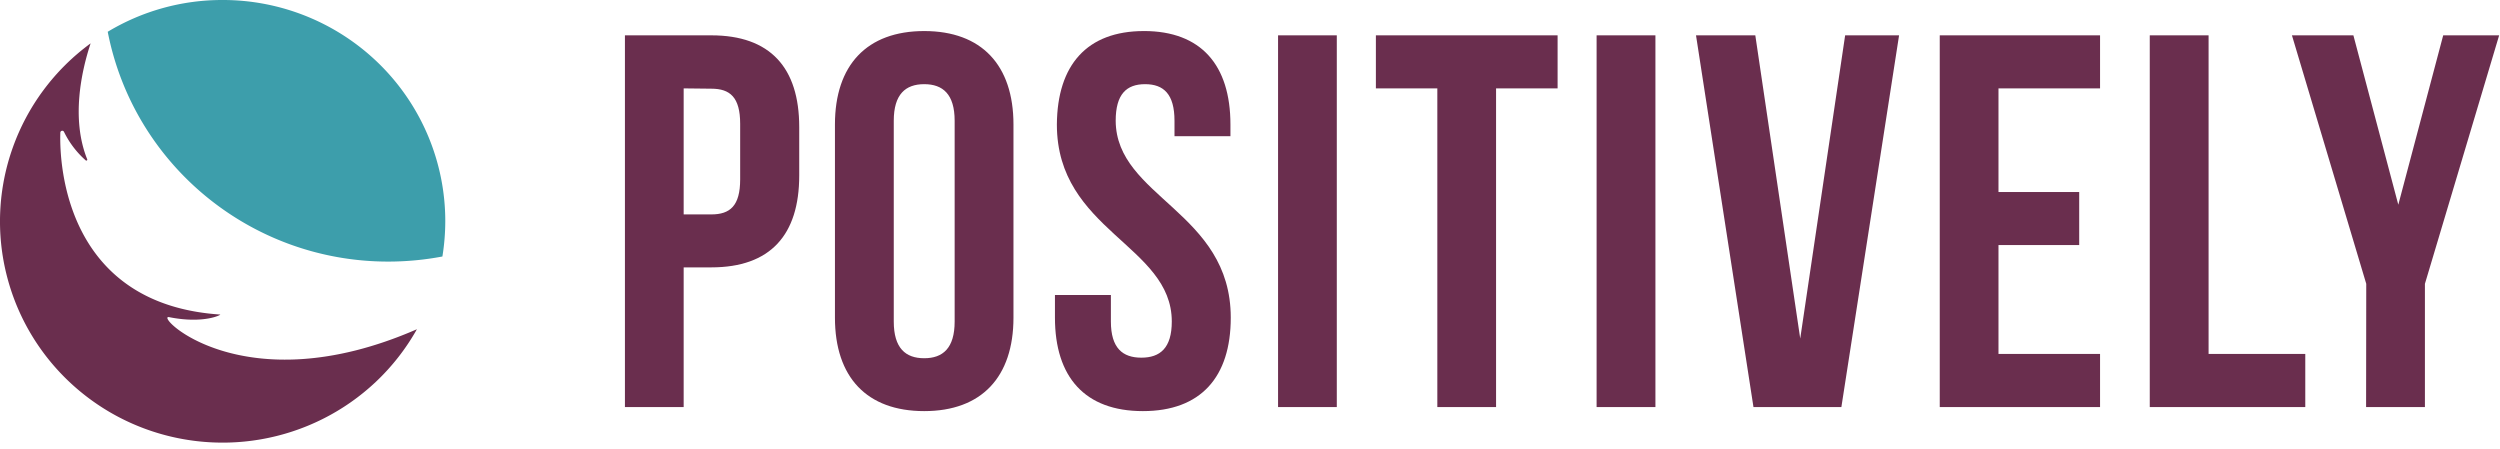 <svg width="178" height="32" viewBox="0 0 178 32" xmlns="http://www.w3.org/2000/svg">
  <g fill='none' fillRule='evenodd' stroke='none' strokeWidth='1'>
    <g transform='translate(-295 -16)'>
      <path fill='#FFF' d='M0 0H768V1024H0z'></path>
      <g>
        <path fill='#FFF' d='M0 0H576V64H0z'></path>
        <g fillRule='nonzero' transform='translate(295 16)'>
          <g>
            <path
              fill='#6A2E4E'
              d='M56.905 9.047v3.449c0 4.234-2.054 6.541-6.26 6.541h-1.968v9.946h-4.182V2.516h6.15c4.2 0 6.26 2.307 6.26 6.53zm-8.228-2.754v8.973h1.969c1.331 0 2.054-.605 2.054-2.493V8.815c0-1.894-.723-2.5-2.054-2.5l-1.969-.022zM59.448 8.866c0-4.235 2.276-6.655 6.356-6.655s6.355 2.42 6.355 6.655v13.75c0 4.235-2.276 6.655-6.355 6.655-4.08 0-6.356-2.403-6.356-6.655V8.866zm4.188 14.027c0 1.894.836 2.613 2.168 2.613 1.331 0 2.167-.719 2.167-2.613V8.6c0-1.889-.836-2.607-2.167-2.607-1.332 0-2.168.718-2.168 2.607v14.293z'
            ></path>
            <path
              fill='#6A2E4E'
              d='M81.445 2.21c4.068 0 6.162 2.42 6.162 6.656v.83h-3.983V8.6c0-1.889-.762-2.607-2.094-2.607-1.331 0-2.093.718-2.093 2.607.028 5.445 8.193 6.468 8.193 14.016 0 4.235-2.134 6.655-6.259 6.655s-6.259-2.42-6.259-6.655v-1.611h3.983v1.888c0 1.894.837 2.573 2.168 2.573 1.331 0 2.168-.679 2.168-2.573 0-5.445-8.182-6.462-8.182-14.027.028-4.235 2.14-6.655 6.196-6.655z'
            ></path>
            <path
              fill='#6A2E4E'
              d='M90.998 2.516L95.18 2.516 95.18 28.983 90.998 28.983z'
            ></path>
            <path
              fill='#6A2E4E'
              d='M97.963 2.516L110.901 2.516 110.901 6.293 106.52 6.293 106.52 28.983 102.338 28.983 102.338 6.293 97.963 6.293z'
            ></path>
            <path
              fill='#6A2E4E'
              d='M113.678 2.516L117.866 2.516 117.866 28.983 113.678 28.983z'
            ></path>
            <path
              fill='#6A2E4E'
              d='M128.176 24.103L131.374 2.516 135.214 2.516 131.106 28.983 124.847 28.983 120.756 2.516 124.978 2.516z'
            ></path>
            <path
              fill='#6A2E4E'
              d='M142.292 13.672L148.039 13.672 148.039 17.448 142.292 17.448 142.292 25.2 149.524 25.2 149.524 28.983 138.11 28.983 138.11 2.516 149.524 2.516 149.524 6.293 142.292 6.293z'
            ></path>
            <path
              fill='#6A2E4E'
              d='M153.063 2.516L157.251 2.516 157.251 25.2 164.136 25.2 164.136 28.983 153.063 28.983z'
            ></path>
            <path
              fill='#6A2E4E'
              d='M168.477 20.208L163.186 2.516 167.561 2.516 170.759 14.576 173.956 2.516 177.939 2.516 172.654 20.208 172.654 28.983 168.466 28.983z'
            ></path>
            <path
              fill='#6A2E4E'
              d='M29.684 23.442c-3.155 5.619-9.434 8.764-15.857 7.944-6.423-.82-11.697-5.441-13.32-11.67-1.624-6.23.73-12.814 5.946-16.629-.666 2.002-1.394 5.394-.245 8.25a.068.068 0 01-.02.084.069.069 0 01-.088-.005A6.518 6.518 0 014.558 9.39a.137.137 0 00-.262.057c-.08 2.363.438 12.224 11.38 12.948.114 0-1.138.684-3.63.186-1.127-.226 5.206 6.288 17.638.86z'
            ></path>
            <path
              fill='#3D9EAB'
              d='M15.858 0A15.791 15.791 0 007.67 2.262c1.853 9.501 10.226 16.363 19.966 16.363 1.296 0 2.59-.121 3.863-.362.135-.832.203-1.674.205-2.516 0-4.177-1.67-8.182-4.641-11.135A15.897 15.897 0 0015.858 0z'
            ></path>
          </g>
        </g>
      </g>
    </g>
  </g>
</svg>